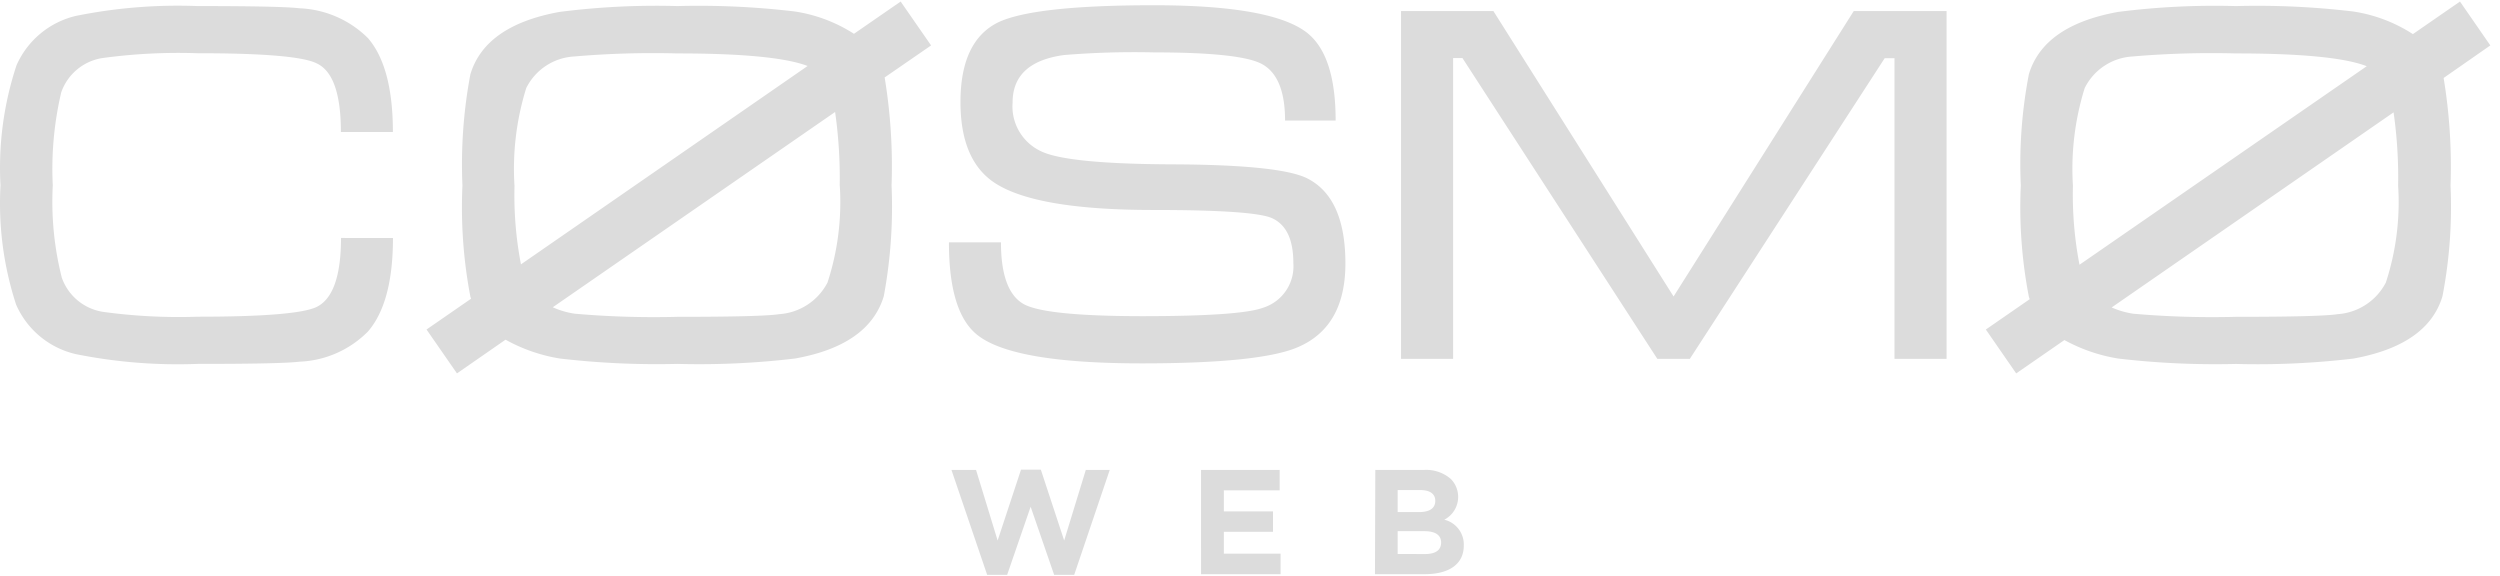 <svg width="217" height="50" fill="none" xmlns="http://www.w3.org/2000/svg"><path d="M82.588 40.792h2.133l1.873 6.125 2.03-6.152h1.72l2.026 6.152 1.877-6.125h2.077l-3.086 9.109h-1.737l-2.041-5.917-2.042 5.917h-1.731l-3.1-9.109ZM104.249 40.792h6.826v1.77h-4.845v1.829h4.266v1.77h-4.266v1.9h4.923v1.782h-6.902l-.002-9.051ZM119.377 40.792h4.201a3.265 3.265 0 0 1 2.356.784 2.225 2.225 0 0 1 .21 2.862 2.224 2.224 0 0 1-.78.672 2.213 2.213 0 0 1 1.692 2.249c0 1.653-1.342 2.48-3.384 2.48h-4.325l.03-9.047Zm3.773 3.657c.879 0 1.432-.284 1.432-.982 0-.592-.457-.93-1.303-.93h-1.962v1.912h1.833Zm.53 3.643c.879 0 1.409-.305 1.409-1.006 0-.61-.457-.981-1.471-.981h-2.301v1.98l2.363.007ZM34.11 20.657c0 3.732-.722 6.435-2.164 8.11a8.845 8.845 0 0 1-5.943 2.627c-1.083.13-4.032.195-8.845.192-3.548.138-7.1-.147-10.58-.849a7.486 7.486 0 0 1-5.18-4.298A28.283 28.283 0 0 1 .043 16.098 28.278 28.278 0 0 1 1.433 5.67a7.52 7.52 0 0 1 5.139-4.286 44.575 44.575 0 0 1 10.58-.857c4.84 0 7.788.064 8.845.192a8.94 8.94 0 0 1 5.943 2.59c1.442 1.673 2.163 4.39 2.163 8.15H29.59c0-3.305-.695-5.289-2.084-5.95-1.162-.595-4.613-.89-10.354-.888a48.707 48.707 0 0 0-8.304.424 4.528 4.528 0 0 0-3.533 2.97 29.047 29.047 0 0 0-.734 8.083 26.869 26.869 0 0 0 .784 8.008 4.533 4.533 0 0 0 3.553 2.96c2.732.376 5.49.518 8.245.424 5.689 0 9.126-.281 10.314-.844 1.413-.69 2.12-2.688 2.124-5.991l4.508.002ZM80.819 3.943 78.177.134l-4.053 2.8A13.144 13.144 0 0 0 68.99.997a70.461 70.461 0 0 0-10.2-.47 65.946 65.946 0 0 0-10.238.51c-4.295.785-6.87 2.589-7.722 5.41-.6 3.181-.832 6.42-.69 9.654a41.324 41.324 0 0 0 .69 9.654l.059.173-3.866 2.674 2.642 3.809 4.217-2.926a14.421 14.421 0 0 0 4.71 1.634c3.388.396 6.8.552 10.21.467 3.41.093 6.821-.064 10.208-.467 4.276-.767 6.844-2.57 7.702-5.406.59-3.169.817-6.395.675-9.615a47.18 47.18 0 0 0-.6-9.375l4.031-2.78ZM44.657 16.118a23.575 23.575 0 0 1 1.02-8.472 4.954 4.954 0 0 1 4.154-2.743 80.208 80.208 0 0 1 8.944-.266c5.646 0 9.422.363 11.327 1.09L45.22 22.946a31.52 31.52 0 0 1-.56-6.835l-.002.008Zm28.237 0c.182 2.845-.18 5.699-1.067 8.409a5.107 5.107 0 0 1-4.188 2.742c-.977.155-3.933.232-8.87.232-2.959.076-5.92-.014-8.869-.271a7.064 7.064 0 0 1-1.92-.56L72.487 9.72c.3 2.113.434 4.246.4 6.38l.007.017ZM116.781 22.869c0 3.65-1.363 6.067-4.091 7.25-2.161.949-6.693 1.422-13.596 1.422-7.391 0-12.129-.81-14.212-2.43-1.678-1.288-2.516-3.98-2.513-8.075h4.515c0 2.792.642 4.57 1.927 5.333 1.209.71 4.642 1.07 10.299 1.075 5.708 0 9.219-.244 10.53-.734a3.77 3.77 0 0 0 2.622-3.895c0-2.005-.603-3.291-1.81-3.86-1.005-.486-4.45-.729-10.337-.729-7.02 0-11.688-.836-14.004-2.51-1.828-1.334-2.742-3.62-2.742-6.856 0-3.52 1.08-5.822 3.242-6.905 2.066-.997 6.574-1.497 13.524-1.5 6.853 0 11.294.799 13.325 2.396 1.648 1.308 2.473 3.844 2.473 7.609h-4.39c0-2.51-.654-4.135-1.963-4.876-1.208-.69-4.349-1.036-9.422-1.036a74.294 74.294 0 0 0-7.829.232c-2.96.413-4.439 1.788-4.436 4.126a4.29 4.29 0 0 0 2.43 4.205c1.492.746 5.304 1.13 11.436 1.155 6.133.024 10.009.417 11.629 1.178 2.262 1.095 3.393 3.57 3.393 7.425ZM168.962 31.15h-4.52V5.052h-.851l-16.913 26.096h-2.822L126.942 5.042h-.812V31.15h-4.52V.958h8.015l15.642 24.777L160.906.958h8.056V31.15ZM216.16 3.943 213.526.134l-4.087 2.827a13.127 13.127 0 0 0-5.18-1.963 70.285 70.285 0 0 0-10.192-.47 65.941 65.941 0 0 0-10.239.51c-4.303.785-6.877 2.589-7.722 5.41a41.074 41.074 0 0 0-.7 9.654 40.86 40.86 0 0 0 .7 9.654c.019.073.044.144.074.212l-3.809 2.635 2.635 3.809 4.185-2.895c1.455.8 3.037 1.342 4.676 1.606 3.388.396 6.799.552 10.209.468 3.41.092 6.822-.065 10.209-.468 4.302-.785 6.876-2.587 7.721-5.406.612-3.166.847-6.393.7-9.615a46.994 46.994 0 0 0-.6-9.335l4.054-2.824Zm-36.23 12.175a23.566 23.566 0 0 1 1.021-8.472 4.95 4.95 0 0 1 4.146-2.743 80.385 80.385 0 0 1 8.951-.266c5.689 0 9.484.37 11.385 1.11L180.5 22.98a32.188 32.188 0 0 1-.57-6.878v.016Zm28.228 0c.182 2.845-.18 5.699-1.067 8.409a5.103 5.103 0 0 1-4.181 2.742c-.979.155-3.935.232-8.869.232a78.879 78.879 0 0 1-8.877-.271 7.445 7.445 0 0 1-1.873-.543l24.471-16.934c.301 2.103.433 4.226.396 6.35v.015Z" fill="#DCDCDC"/></svg>
